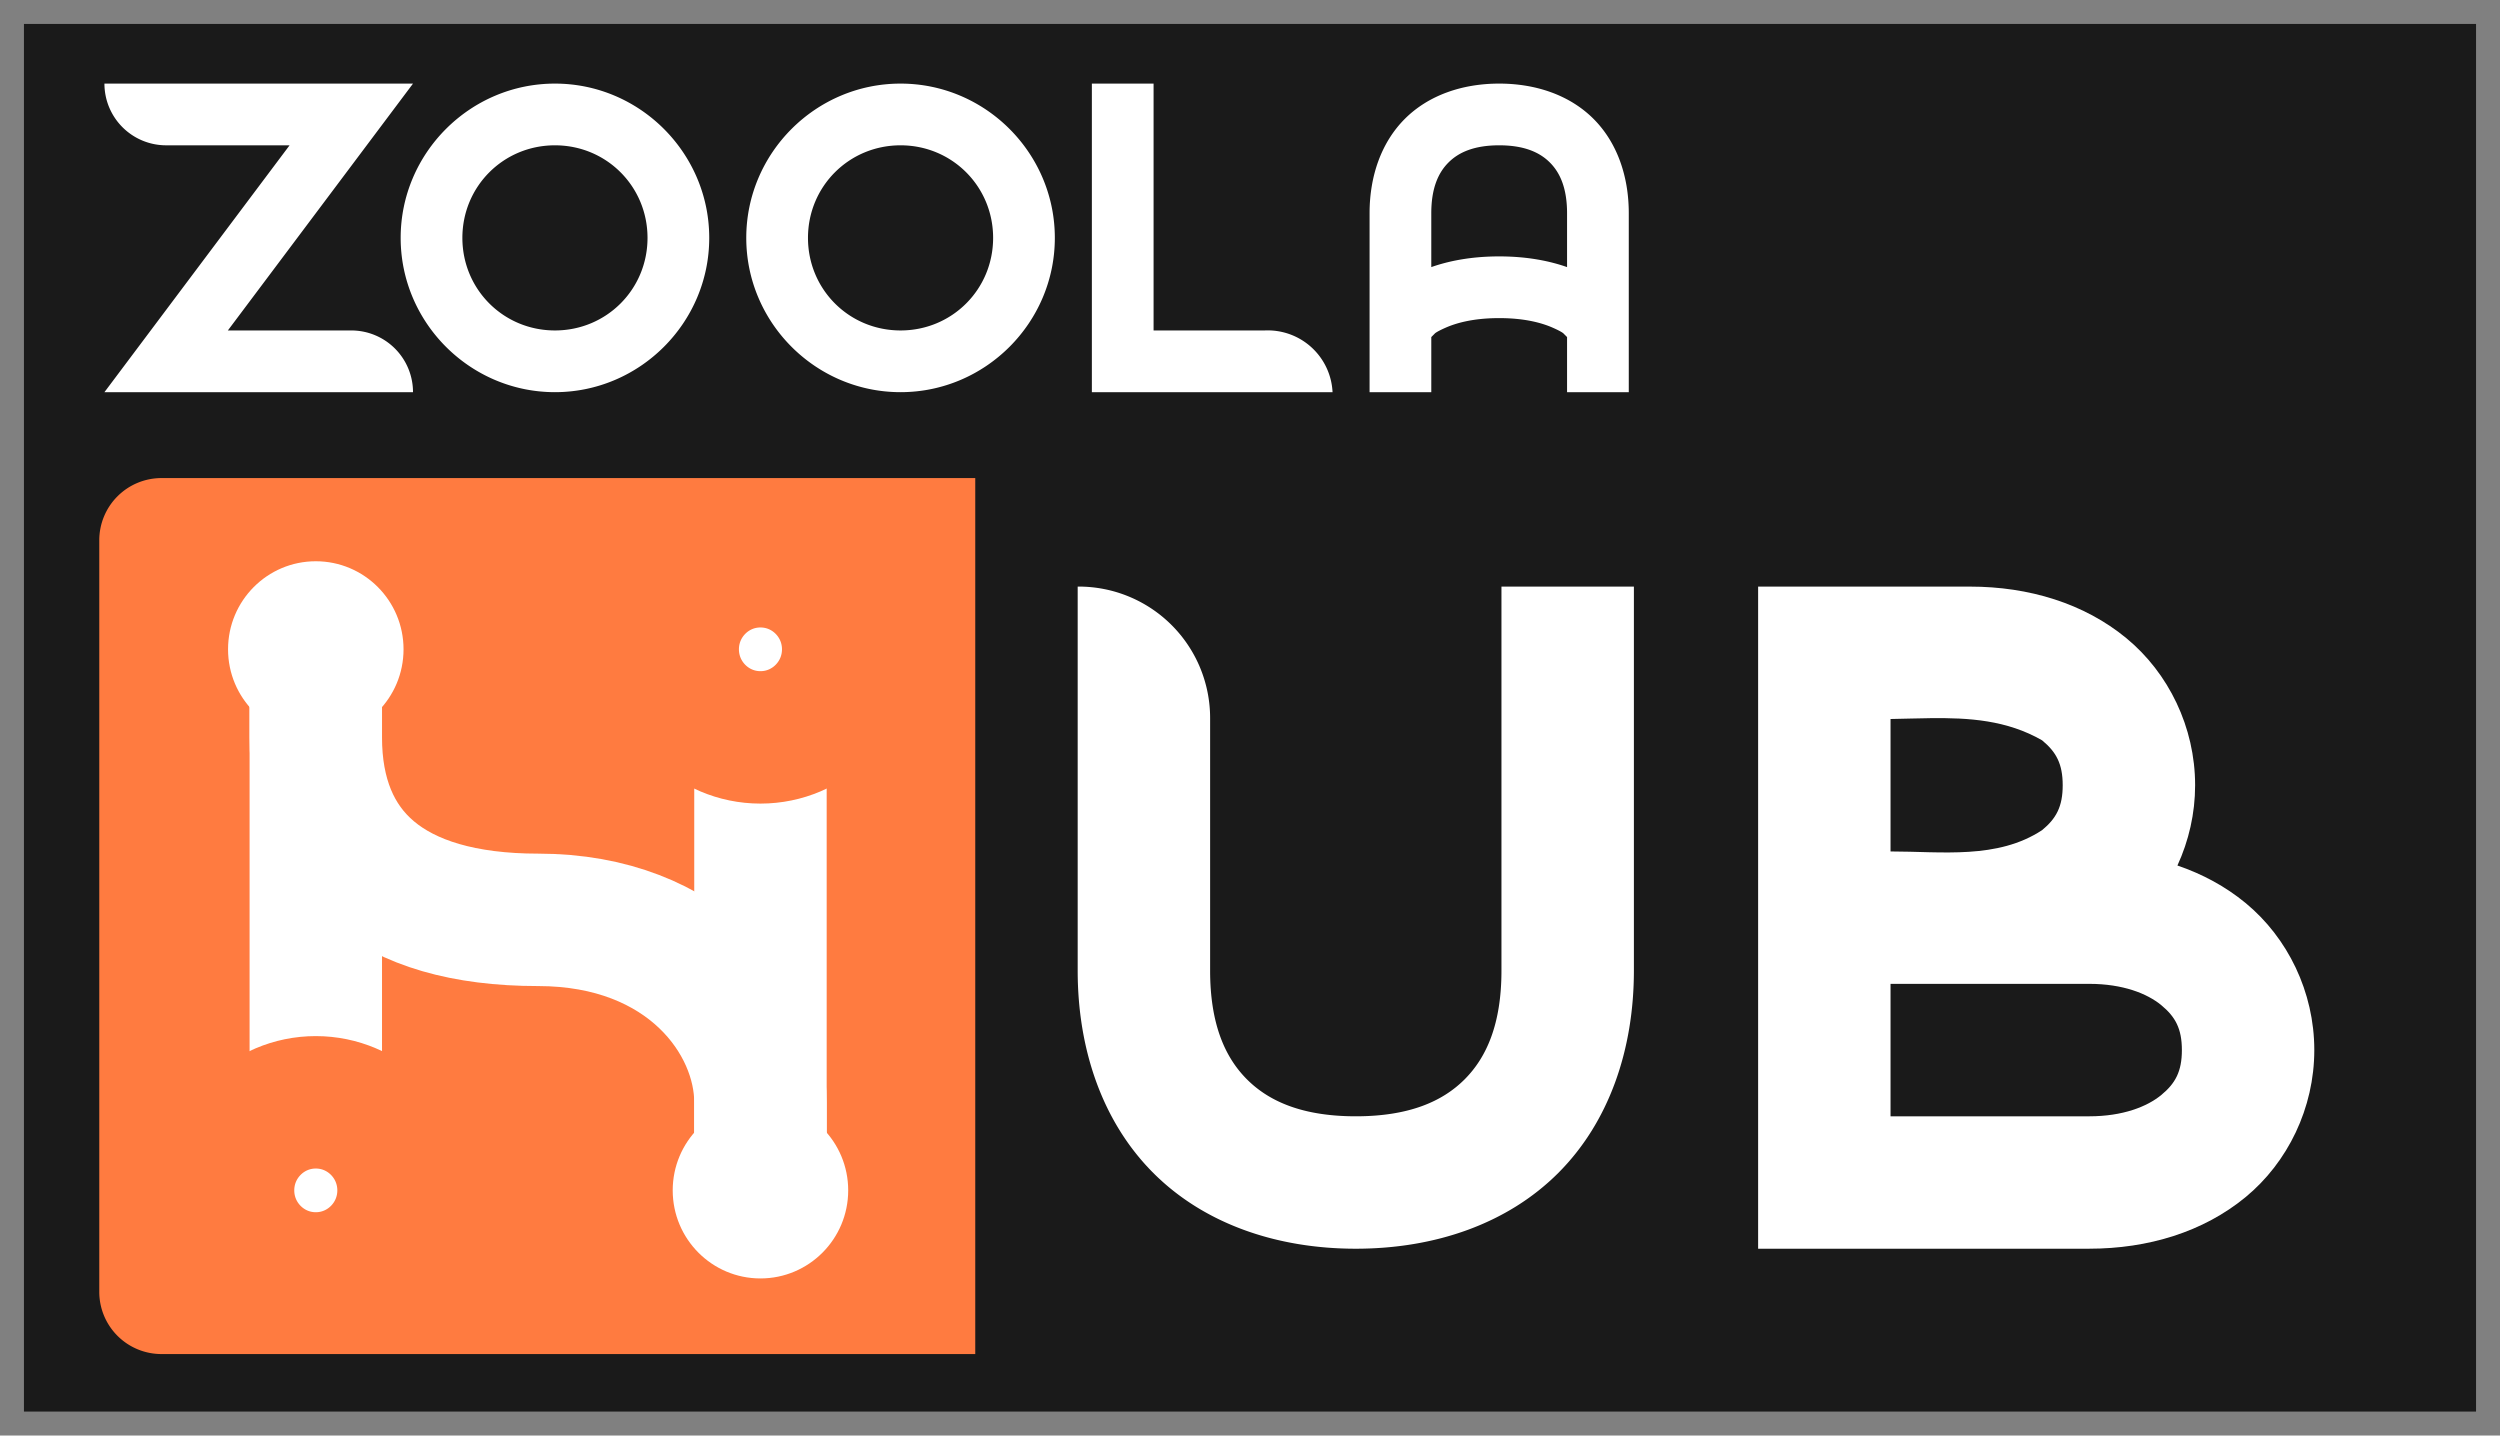 <?xml version="1.0" encoding="UTF-8" standalone="no"?> <svg xmlns:inkscape="http://www.inkscape.org/namespaces/inkscape" xmlns:sodipodi="http://sodipodi.sourceforge.net/DTD/sodipodi-0.dtd" xmlns="http://www.w3.org/2000/svg" xmlns:svg="http://www.w3.org/2000/svg" width="197.28" height="113.28" viewBox="0 0 197.28 113.28" version="1.1" id="svg5" inkscape:version="1.3.2 (091e20e, 2023-11-25, custom)" sodipodi:docname="ZoolaHub.svg" xml:space="preserve"><rect x="0" y="0" width="197.28" height="113.28" fill="#808080" stroke="none"/><defs id="defs2"></defs><g inkscape:label="Layer 1" inkscape:groupmode="layer" id="layer1" transform="translate(263.89,-762.11)"><g id="g2" inkscape:export-filename="g2.png" inkscape:export-xdpi="96" inkscape:export-ydpi="96"><rect style="fill:#1a1a1a;fill-opacity:1;stroke:#000000;stroke-width:3.78;stroke-opacity:0" id="rect2" width="193.5" height="109.5" x="-262" y="764"></rect><path id="path247-9" style="fill:#ff7b40;fill-opacity:1;stroke-width:11.659;stroke-linecap:round;paint-order:markers stroke fill" d="m 191.375,939.974 h 71.669 v 77.149 h -71.669 a 5.48,5.48 45 0 1 -5.48,-5.48 v -66.189 a 5.48,5.48 135 0 1 5.48,-5.48 z" inkscape:path-effect="#path-effect257-2" inkscape:original-d="m 185.89435,939.97388 h 77.14939 v 77.14942 h -77.14939 z" transform="matrix(0.896,0,0,0.896,-422.618,-42.381)"></path><path id="path248-7" style="color:#000000;fill:#ffffff;fill-opacity:1;stroke-width:1.027;-inkscape-stroke:none;paint-order:fill markers stroke" d="m 268,655 a 5,5 45 0 0 5,5 h 10 l -15,20 h 25 a 5,5 45 0 0 -5,-5 h -10 l 15,-20 z m 36.5,0 c -6.874,0 -12.5,5.626 -12.5,12.5 0,6.874 5.626,12.5 12.5,12.5 6.874,0 12.5,-5.626 12.5,-12.5 0,-6.874 -5.626,-12.5 -12.5,-12.5 z m 28,0 c -6.874,0 -12.5,5.626 -12.5,12.5 0,6.874 5.626,12.5 12.5,12.5 6.874,0 12.5,-5.626 12.5,-12.5 0,-6.874 -5.626,-12.5 -12.5,-12.5 z m 15.5,0 v 25 h 19.5 a 5.256,5.256 42.274 0 0 -5.5,-5 h -9 v -20 z m 33,0 c -3,0 -5.732,0.947 -7.643,2.857 C 371.447,659.768 370.5,662.5 370.5,665.5 V 680 h 5 v -4.465 l 0.268,-0.268 c 0,0 0.062,-0.122 0.873,-0.482 C 377.452,674.425 378.833,674 381,674 c 2.167,0 3.548,0.425 4.359,0.785 0.811,0.36 0.873,0.482 0.873,0.482 L 386.5,675.535 V 680 h 5 v -14.5 c 0,-3 -0.947,-5.732 -2.857,-7.643 C 386.732,655.947 384,655 381,655 Z m -76.5,5 c 4.172,0 7.5,3.328 7.5,7.5 0,4.172 -3.328,7.5 -7.5,7.5 -4.172,0 -7.5,-3.328 -7.5,-7.5 0,-4.172 3.328,-7.5 7.5,-7.5 z m 28,0 c 4.172,0 7.5,3.328 7.5,7.5 0,4.172 -3.328,7.5 -7.5,7.5 -4.172,0 -7.5,-3.328 -7.5,-7.5 0,-4.172 3.328,-7.5 7.5,-7.5 z m 48.5,0 c 2,0 3.268,0.553 4.107,1.393 C 385.947,662.232 386.5,663.5 386.5,665.5 v 4.367 C 385.123,669.382 383.302,669 381,669 c -2.302,0 -4.123,0.382 -5.5,0.867 V 665.5 c 0,-2 0.553,-3.268 1.393,-4.107 C 377.732,660.553 379,660 381,660 Z" sodipodi:nodetypes="cccccccccsssssssssscccccccsscccccssscccccssssssssssssssscscsss" inkscape:path-effect="#path-effect259-6" inkscape:original-d="m 268,655 v 5 h 15 l -15,20 h 25 v -5 h -15 l 15,-20 z m 36.5,0 c -6.87393,0 -12.5,5.62607 -12.5,12.5 0,6.87393 5.62607,12.5 12.5,12.5 6.87393,0 12.5,-5.62607 12.5,-12.5 0,-6.87393 -5.62607,-12.5 -12.5,-12.5 z m 28,0 c -6.87393,0 -12.5,5.62607 -12.5,12.5 0,6.87393 5.62607,12.5 12.5,12.5 6.87393,0 12.5,-5.62607 12.5,-12.5 0,-6.87393 -5.62607,-12.5 -12.5,-12.5 z m 15.5,0 v 25 h 19.5 v -5 H 353 v -20 z m 33,0 c -3,0 -5.73189,0.94674 -7.64258,2.85742 C 371.44674,659.76811 370.5,662.5 370.5,665.5 V 680 h 5 v -4.46484 l 0.26758,-0.26758 c 0,0 0.0621,-0.12199 0.87304,-0.48242 C 377.4516,674.42472 378.83334,674 381,674 c 2.16666,0 3.54841,0.42472 4.35938,0.78516 0.81097,0.36043 0.87304,0.48242 0.87304,0.48242 L 386.5,675.53516 V 680 h 5 v -14.5 c 0,-3 -0.94674,-5.73189 -2.85742,-7.64258 C 386.73189,655.94674 384,655 381,655 Z m -76.5,5 c 4.17174,0 7.5,3.32826 7.5,7.5 0,4.17174 -3.32826,7.5 -7.5,7.5 -4.17174,0 -7.5,-3.32826 -7.5,-7.5 0,-4.17174 3.32826,-7.5 7.5,-7.5 z m 28,0 c 4.17174,0 7.5,3.32826 7.5,7.5 0,4.17174 -3.32826,7.5 -7.5,7.5 -4.17174,0 -7.5,-3.32826 -7.5,-7.5 0,-4.17174 3.32826,-7.5 7.5,-7.5 z m 48.5,0 c 2,0 3.26811,0.55327 4.10742,1.39258 C 385.94673,662.23189 386.5,663.5 386.5,665.5 v 4.36719 C 385.12292,669.38187 383.30159,669 381,669 c -2.30159,0 -4.12291,0.38187 -5.5,0.86719 V 665.5 c 0,-2 0.55327,-3.26811 1.39258,-4.10742 C 377.73189,660.55327 379,660 381,660 Z" transform="matrix(0.974,0,0,0.974,-516.681,130.737)"></path><path style="fill:none;fill-opacity:1;stroke:#ffffff;stroke-width:10.45;stroke-linecap:square;stroke-dasharray:none;stroke-opacity:1;paint-order:markers stroke fill" d="m -238.97,820.297 c 0,9.121 5.834,14.4 17.544,14.4 11.71,0 17.544,7.917 17.544,14.4" id="path249-3" sodipodi:nodetypes="czc"></path><path id="path250-6" style="color:#000000;fill:#ffffff;fill-opacity:1;stroke-width:1;stroke-linecap:square;-inkscape-stroke:none;paint-order:fill markers stroke" d="m -125.153,808.398 v 52.25 h 26.125 c 4.653,0 9.007,-1.325 12.336,-4.066 3.329,-2.742 5.428,-7.023 5.428,-11.609 0,-4.586 -2.098,-8.867 -5.428,-11.609 -1.584,-1.305 -3.403,-2.282 -5.373,-2.955 0.895,-1.946 1.396,-4.101 1.396,-6.334 0,-4.586 -2.1,-8.867 -5.43,-11.609 -3.329,-2.742 -7.683,-4.066 -12.336,-4.066 z m 13.564,10.383 c 3.084,-0.037 6.064,0.15 8.846,1.75 1.112,0.916 1.625,1.859 1.625,3.543 0,1.684 -0.513,2.627 -1.625,3.543 -3.529,2.322 -7.92,1.682 -11.961,1.682 v -10.451 c 1.048,-0.018 2.087,-0.054 3.115,-0.066 z m -3.115,20.967 h 15.676 c 2.662,0 4.578,0.766 5.689,1.682 1.112,0.916 1.625,1.859 1.625,3.543 0,1.684 -0.513,2.629 -1.625,3.545 -1.112,0.916 -3.027,1.682 -5.689,1.682 h -15.676 z"></path><path id="path251-3" style="color:#000000;fill:#ffffff;fill-opacity:1;stroke-width:1;stroke-linecap:square;-inkscape-stroke:none;paint-order:fill markers stroke" d="m -178.848,808.398 v 30.305 c 0,6.27 1.979,11.979 5.973,15.973 3.993,3.993 9.703,5.973 15.973,5.973 6.27,0 11.979,-1.979 15.973,-5.973 3.993,-3.993 5.973,-9.703 5.973,-15.973 v -30.305 h -10.451 v 30.305 c 0,4.18 -1.156,6.83 -2.91,8.584 -1.754,1.754 -4.404,2.912 -8.584,2.912 -4.18,0 -6.832,-1.158 -8.586,-2.912 -1.754,-1.754 -2.91,-4.404 -2.91,-8.584 v -19.932 a 10.374,10.374 0 0 0 -10.373,-10.373 z"></path><path style="fill:#ffffff;stroke:#ffffff;stroke-width:10.45;stroke-linecap:square;stroke-dasharray:none;stroke-opacity:1;paint-order:markers stroke fill" d="m -238.97,820.297 v 28.799" id="path252-2" sodipodi:nodetypes="cc"></path><path style="fill:#ffffff;stroke:#ffffff;stroke-width:10.45;stroke-linecap:square;stroke-dasharray:none;stroke-opacity:1;paint-order:markers stroke fill" d="m -203.881,820.297 v 28.799" id="path253-8" sodipodi:nodetypes="cc"></path><ellipse style="fill:#ffffff;fill-opacity:1;stroke:#ff7b40;stroke-width:10.45;stroke-linecap:round;stroke-dasharray:none;stroke-opacity:1;paint-order:markers stroke fill" id="ellipse253-3" cx="-238.97" cy="856.045" rx="6.924" ry="6.949"></ellipse><ellipse style="fill:#ffffff;fill-opacity:1;stroke:none;stroke-width:10.45;stroke-linecap:round;stroke-dasharray:none;stroke-opacity:1;paint-order:markers stroke fill" id="ellipse254-5" cx="-238.97" cy="813.349" rx="6.924" ry="6.949"></ellipse><ellipse style="fill:#ffffff;fill-opacity:1;stroke:none;stroke-width:10.45;stroke-linecap:round;stroke-dasharray:none;stroke-opacity:1;paint-order:markers stroke fill" id="ellipse255-3" cx="-203.881" cy="856.045" rx="6.924" ry="6.949"></ellipse><ellipse style="fill:#ffffff;fill-opacity:1;stroke:#ff7b40;stroke-width:10.45;stroke-linecap:round;stroke-dasharray:none;stroke-opacity:1;paint-order:markers stroke fill" id="ellipse256-0" cx="-203.881" cy="813.349" rx="6.924" ry="6.949"></ellipse></g></g></svg> 